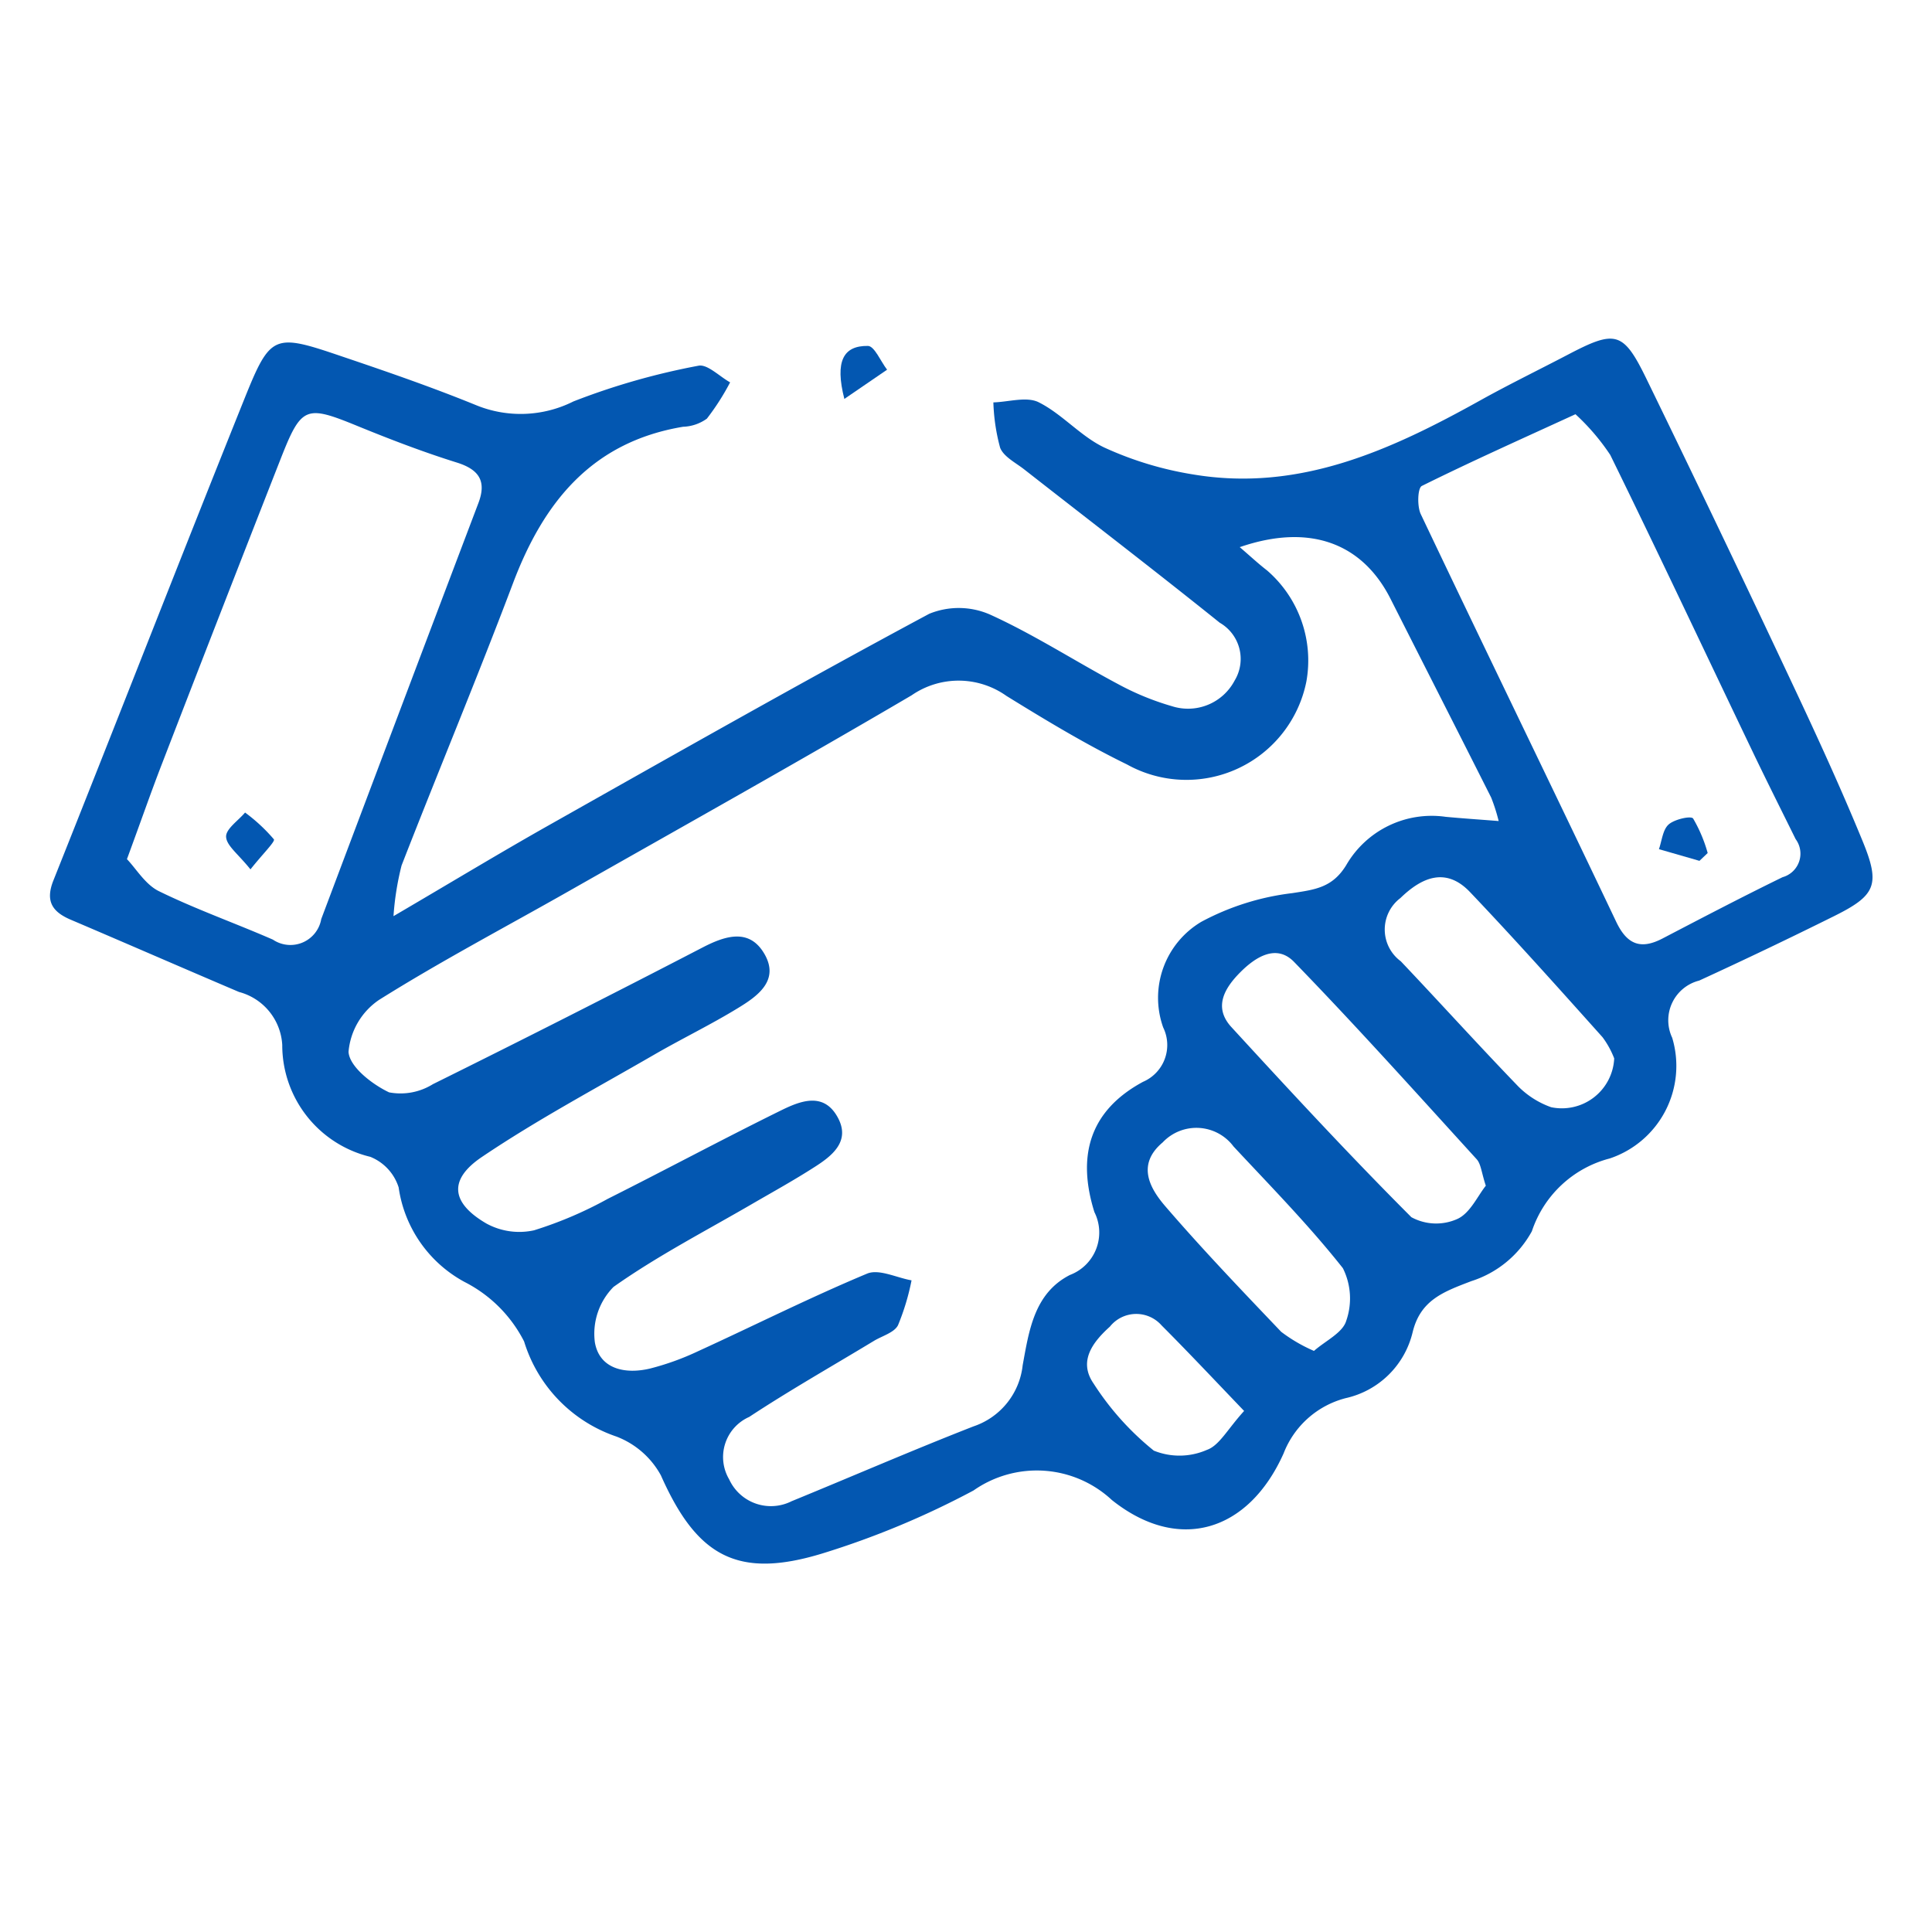 <svg xmlns="http://www.w3.org/2000/svg" xmlns:xlink="http://www.w3.org/1999/xlink" width="65" height="65" viewBox="0 0 65 65"><defs><clipPath id="clip-path"><rect id="Rectangle_28" data-name="Rectangle 28" width="65" height="65" transform="translate(1595 359)" fill="#fff"></rect></clipPath><clipPath id="clip-path-2"><rect id="Rectangle_50" data-name="Rectangle 50" width="61.318" height="41.214" transform="translate(0 0)" fill="#0357b1"></rect></clipPath></defs><g id="_4" data-name="4" transform="translate(-1595 -359)" clip-path="url(#clip-path)"><g id="Group_59" data-name="Group 59" transform="translate(1596.682 370.393)"><g id="Group_58" data-name="Group 58" clip-path="url(#clip-path-2)"><path id="Path_185" data-name="Path 185" d="M11.562,19.427c1.951-1.143,3.584-2.132,5.247-3.07,4.244-2.393,8.483-4.8,12.773-7.1a2.623,2.623,0,0,1,2.035.022c1.487.674,2.87,1.573,4.316,2.343a9.075,9.075,0,0,0,1.813.744,1.772,1.772,0,0,0,2.109-.861,1.405,1.405,0,0,0-.5-1.947C37.181,7.812,34.97,6.116,32.777,4.4c-.29-.227-.693-.427-.811-.73a6.551,6.551,0,0,1-.227-1.525c.517-.014,1.126-.209,1.533,0,.793.4,1.414,1.152,2.215,1.526a11.551,11.551,0,0,0,2.984.9c3.573.594,6.653-.827,9.66-2.5.966-.537,1.961-1.021,2.941-1.534,1.594-.835,1.857-.788,2.636.81q2.5,5.133,4.928,10.3c.819,1.739,1.622,3.489,2.351,5.267.6,1.463.437,1.819-.959,2.513q-2.254,1.12-4.543,2.171a1.377,1.377,0,0,0-.908,1.923,3.284,3.284,0,0,1-2.1,4.061,3.753,3.753,0,0,0-2.621,2.449,3.544,3.544,0,0,1-2.039,1.679c-.934.358-1.711.634-1.973,1.721a2.981,2.981,0,0,1-2.251,2.215,3.061,3.061,0,0,0-2.09,1.86c-1.184,2.644-3.535,3.356-5.777,1.568a3.706,3.706,0,0,0-4.654-.322,28.737,28.737,0,0,1-5.088,2.12c-2.866.876-4.227.087-5.431-2.628a2.871,2.871,0,0,0-1.494-1.305,4.892,4.892,0,0,1-3.108-3.2,4.569,4.569,0,0,0-2-2,4.306,4.306,0,0,1-2.221-3.183,1.641,1.641,0,0,0-.954-1.029,3.866,3.866,0,0,1-2.962-3.764A1.956,1.956,0,0,0,6.36,21.981C4.478,21.18,2.6,20.36.722,19.56.1,19.3-.173,18.95.114,18.23c2.153-5.395,4.259-10.808,6.425-16.2C7.422-.163,7.531-.182,9.826.6c1.51.51,3.019,1.031,4.494,1.632a3.957,3.957,0,0,0,3.292-.12,23.476,23.476,0,0,1,4.2-1.2c.3-.066.711.36,1.07.559A8.218,8.218,0,0,1,22.1,2.692a1.451,1.451,0,0,1-.8.273c-3.07.511-4.7,2.54-5.732,5.289-1.2,3.176-2.508,6.309-3.74,9.472a9.555,9.555,0,0,0-.271,1.7M40.023,7.011c.363.311.632.563.923.787a4.005,4.005,0,0,1,1.324,3.736,4.115,4.115,0,0,1-6.036,2.792c-1.4-.683-2.734-1.49-4.057-2.307A2.779,2.779,0,0,0,28.988,12c-3.814,2.241-7.678,4.4-11.525,6.584-2.137,1.214-4.315,2.36-6.395,3.665a2.355,2.355,0,0,0-1.024,1.747c.031.5.792,1.091,1.364,1.362a2.06,2.06,0,0,0,1.474-.275q4.568-2.262,9.091-4.608c.763-.393,1.553-.635,2.054.21.538.907-.225,1.44-.9,1.849-.908.554-1.87,1.019-2.792,1.552-1.947,1.127-3.94,2.189-5.8,3.443-1.142.768-1.041,1.551.151,2.244a2.306,2.306,0,0,0,1.6.226,13.294,13.294,0,0,0,2.475-1.056c1.939-.973,3.851-2,5.8-2.961.656-.324,1.457-.663,1.939.214.445.806-.186,1.3-.791,1.683-.654.42-1.337.8-2.009,1.188-1.591.929-3.241,1.776-4.74,2.836a2.242,2.242,0,0,0-.629,1.86c.153.907,1.024,1.089,1.865.885a8.956,8.956,0,0,0,1.606-.58c1.9-.869,3.766-1.808,5.69-2.612.4-.165.991.139,1.494.227a7.941,7.941,0,0,1-.456,1.511c-.128.249-.531.357-.812.527-1.4.847-2.827,1.657-4.194,2.557a1.476,1.476,0,0,0-.674,2.1,1.545,1.545,0,0,0,2.1.736c2.042-.836,4.066-1.716,6.12-2.518a2.448,2.448,0,0,0,1.655-2.059c.211-1.145.381-2.42,1.591-3.036a1.527,1.527,0,0,0,.822-2.114c-.584-1.865-.186-3.4,1.635-4.383a1.347,1.347,0,0,0,.679-1.83,2.973,2.973,0,0,1,1.283-3.554,8.621,8.621,0,0,1,3.056-.964c.767-.119,1.355-.183,1.819-.942a3.322,3.322,0,0,1,3.346-1.626c.55.052,1.1.088,1.783.142a6.1,6.1,0,0,0-.252-.79c-1.123-2.23-2.257-4.454-3.384-6.682-.952-1.884-2.724-2.55-5.069-1.745M2.589,17.512c.311.323.618.853,1.074,1.077C4.91,19.2,6.227,19.664,7.5,20.22a1.053,1.053,0,0,0,1.626-.692q2.635-7,5.289-14c.275-.728.027-1.124-.73-1.36-1.13-.353-2.24-.779-3.336-1.227-1.741-.713-1.889-.678-2.587,1.1Q5.744,9.183,3.756,14.334c-.367.949-.7,1.911-1.167,3.178M51.323,2.543c-1.853.85-3.53,1.6-5.169,2.413-.142.071-.162.683-.036.948,2.177,4.581,4.4,9.142,6.578,13.721.365.764.825.937,1.555.557,1.342-.7,2.68-1.4,4.04-2.063a.822.822,0,0,0,.439-1.281c-.488-.99-.985-1.976-1.461-2.972-1.59-3.319-3.155-6.65-4.776-9.954a7.467,7.467,0,0,0-1.17-1.369M48.307,28.5c-.148-.447-.162-.731-.309-.893-2.029-2.228-4.042-4.472-6.139-6.634-.6-.622-1.307-.167-1.824.356s-.9,1.163-.292,1.829c1.987,2.165,3.984,4.323,6.059,6.4a1.742,1.742,0,0,0,1.544.061c.431-.192.686-.778.961-1.12m4.319-4.283a2.988,2.988,0,0,0-.393-.714c-1.47-1.641-2.938-3.284-4.456-4.88-.807-.848-1.615-.509-2.345.2a1.327,1.327,0,0,0,.014,2.126c1.321,1.393,2.608,2.817,3.942,4.2a2.949,2.949,0,0,0,1.117.71,1.763,1.763,0,0,0,2.121-1.637m-10.1,9.835c.387-.34.965-.608,1.084-1.011a2.276,2.276,0,0,0-.112-1.771c-1.135-1.437-2.427-2.752-3.679-4.095a1.559,1.559,0,0,0-2.384-.137c-.877.737-.447,1.527.088,2.148,1.25,1.452,2.579,2.839,3.9,4.225a5.3,5.3,0,0,0,1.1.641m-2.348,2.021c-1-1.044-1.876-1.976-2.777-2.879a1.135,1.135,0,0,0-1.738.041c-.58.523-1.068,1.163-.551,1.913a9.417,9.417,0,0,0,2.028,2.26,2.3,2.3,0,0,0,1.787-.026c.418-.147.695-.7,1.251-1.309" fill="#0357b1"></path><path id="Path_186" data-name="Path 186" d="M26.726,2.031C26.4.752,26.694.235,27.517.245c.219,0,.431.521.646.8l-1.437.983" fill="#0357b1"></path><path id="Path_187" data-name="Path 187" d="M6.747,17.859c-.413-.518-.81-.8-.822-1.1-.011-.263.408-.542.638-.815a5.758,5.758,0,0,1,.969.9c.053.074-.374.491-.785,1.009" fill="#0357b1"></path><path id="Path_188" data-name="Path 188" d="M55.49,17.568l-1.359-.392c.1-.285.128-.653.326-.83s.756-.3.825-.2a4.9,4.9,0,0,1,.489,1.16l-.281.267" fill="#0357b1"></path></g></g></g></svg>